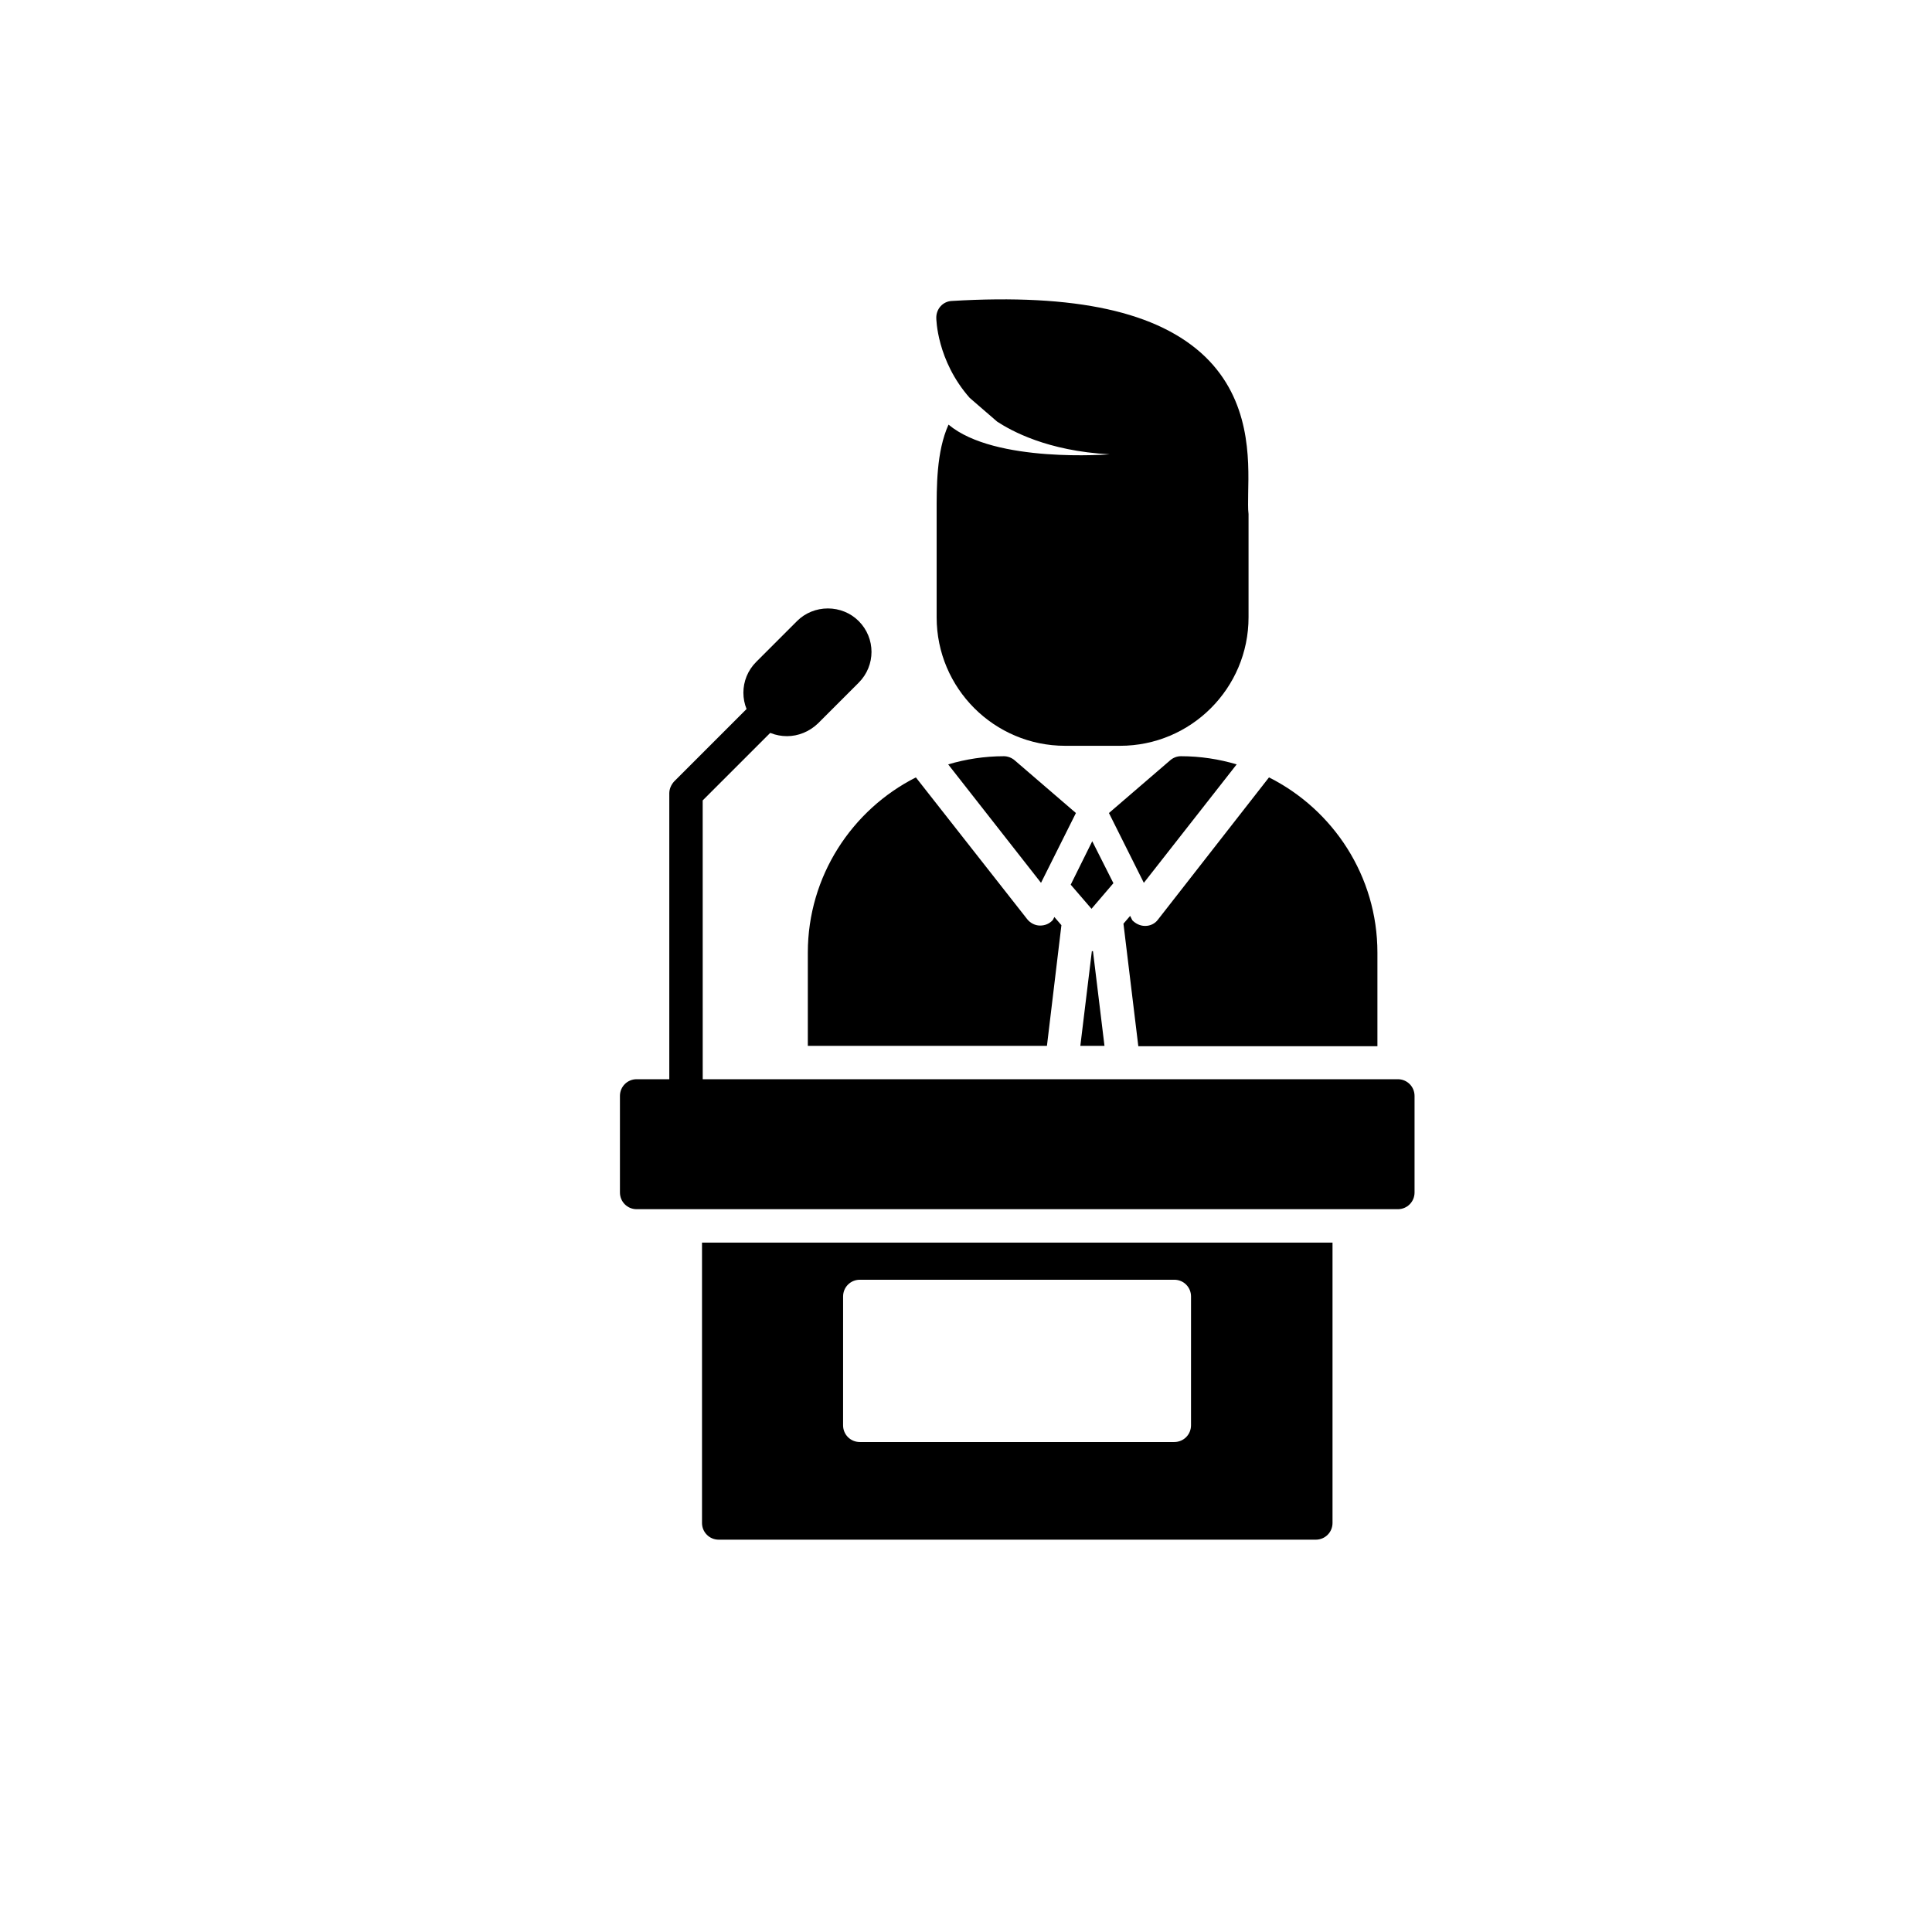 <?xml version="1.0" encoding="UTF-8"?>
<!-- Uploaded to: SVG Repo, www.svgrepo.com, Generator: SVG Repo Mixer Tools -->
<svg fill="#000000" width="800px" height="800px" version="1.1" viewBox="144 144 512 512" xmlns="http://www.w3.org/2000/svg">
 <g>
  <path d="m419.88 377.96 9.25-18.5-16.234-13.973c-0.789-0.688-1.871-1.082-2.856-1.082-5.117 0-10.137 0.789-14.762 2.164z"/>
  <path d="m447.13 377.96 24.602-31.391c-4.625-1.379-9.645-2.164-14.762-2.164-1.082 0-2.066 0.395-2.856 1.082l-16.234 13.973z"/>
  <path d="m433.26 384.84 5.805-6.789-5.609-11.117-5.707 11.512z"/>
  <path d="m514.44 464.45h-201.72c-2.461 0-4.43-1.969-4.43-4.43v-25.586c0-2.461 1.969-4.43 4.43-4.43h201.72c2.461 0 4.43 1.969 4.43 4.43v25.586c0 2.465-1.969 4.43-4.43 4.43z"/>
  <path d="m352.57 339.09c-2.953 0-5.902-1.082-8.168-3.344-4.527-4.527-4.527-11.809 0-16.336l10.824-10.824c2.164-2.164 5.117-3.344 8.168-3.344s6.004 1.18 8.168 3.344c4.527 4.527 4.527 11.809 0 16.336l-10.824 10.824c-2.266 2.16-5.215 3.344-8.168 3.344z"/>
  <path d="m325.8 438.87c-2.461 0-4.43-1.969-4.43-4.43v-80.195c0-1.18 0.492-2.262 1.277-3.148l21.746-21.746c1.77-1.77 4.527-1.77 6.297 0 1.77 1.77 1.77 4.527 0 6.297l-20.469 20.469 0.008 78.324c0 2.461-2.066 4.43-4.43 4.43z"/>
  <path d="m330.04 473.31v74.289c0 2.461 1.969 4.43 4.43 4.43h158.23c2.461 0 4.43-1.969 4.43-4.43v-74.293zm129.59 48.41c0 2.461-1.969 4.43-4.43 4.43h-83.344c-2.461 0-4.43-1.969-4.43-4.43l0.004-34.145c0-2.461 1.969-4.43 4.43-4.43h83.344c2.461 0 4.43 1.969 4.43 4.43z"/>
  <path d="m474.78 274.73c0.195-9.25 0.59-24.602-11.414-36.211-12.398-11.906-34.34-16.727-67.109-14.762-2.363 0.098-4.133 2.066-4.133 4.43 0 0.195 0.098 11.316 8.855 21.254l7.281 6.297c3.641 2.363 13.188 7.773 29.816 8.66 0 0-30.406 2.461-42.707-7.871-3.246 7.184-3.148 16.629-3.148 23.418v27.652c0 18.793 15.254 34.047 34.047 34.047h14.562c18.793 0 34.047-15.254 34.047-34.047v-26.961-0.395c-0.195-1.477-0.098-3.348-0.098-5.512z"/>
  <path d="m421.45 421.16 3.836-31.98-1.871-2.164-0.395 0.789c-0.887 0.984-2.066 1.477-3.344 1.477h-0.098c-1.277 0-2.559-0.688-3.344-1.672l-29.52-37.59c-16.926 8.562-28.633 26.176-28.633 46.445v24.699z"/>
  <path d="m509.03 421.16v-24.699c0-20.27-11.711-37.883-28.734-46.445l-29.422 37.688c-0.789 1.082-2.066 1.672-3.344 1.672h-0.098c-1.277 0-2.461-0.59-3.344-1.477l-0.59-1.18-1.77 2.066 3.938 32.473h63.363z"/>
  <path d="m436.7 421.16-3.051-25.094h-0.297l-3.051 25.094z"/>
 </g>
</svg>